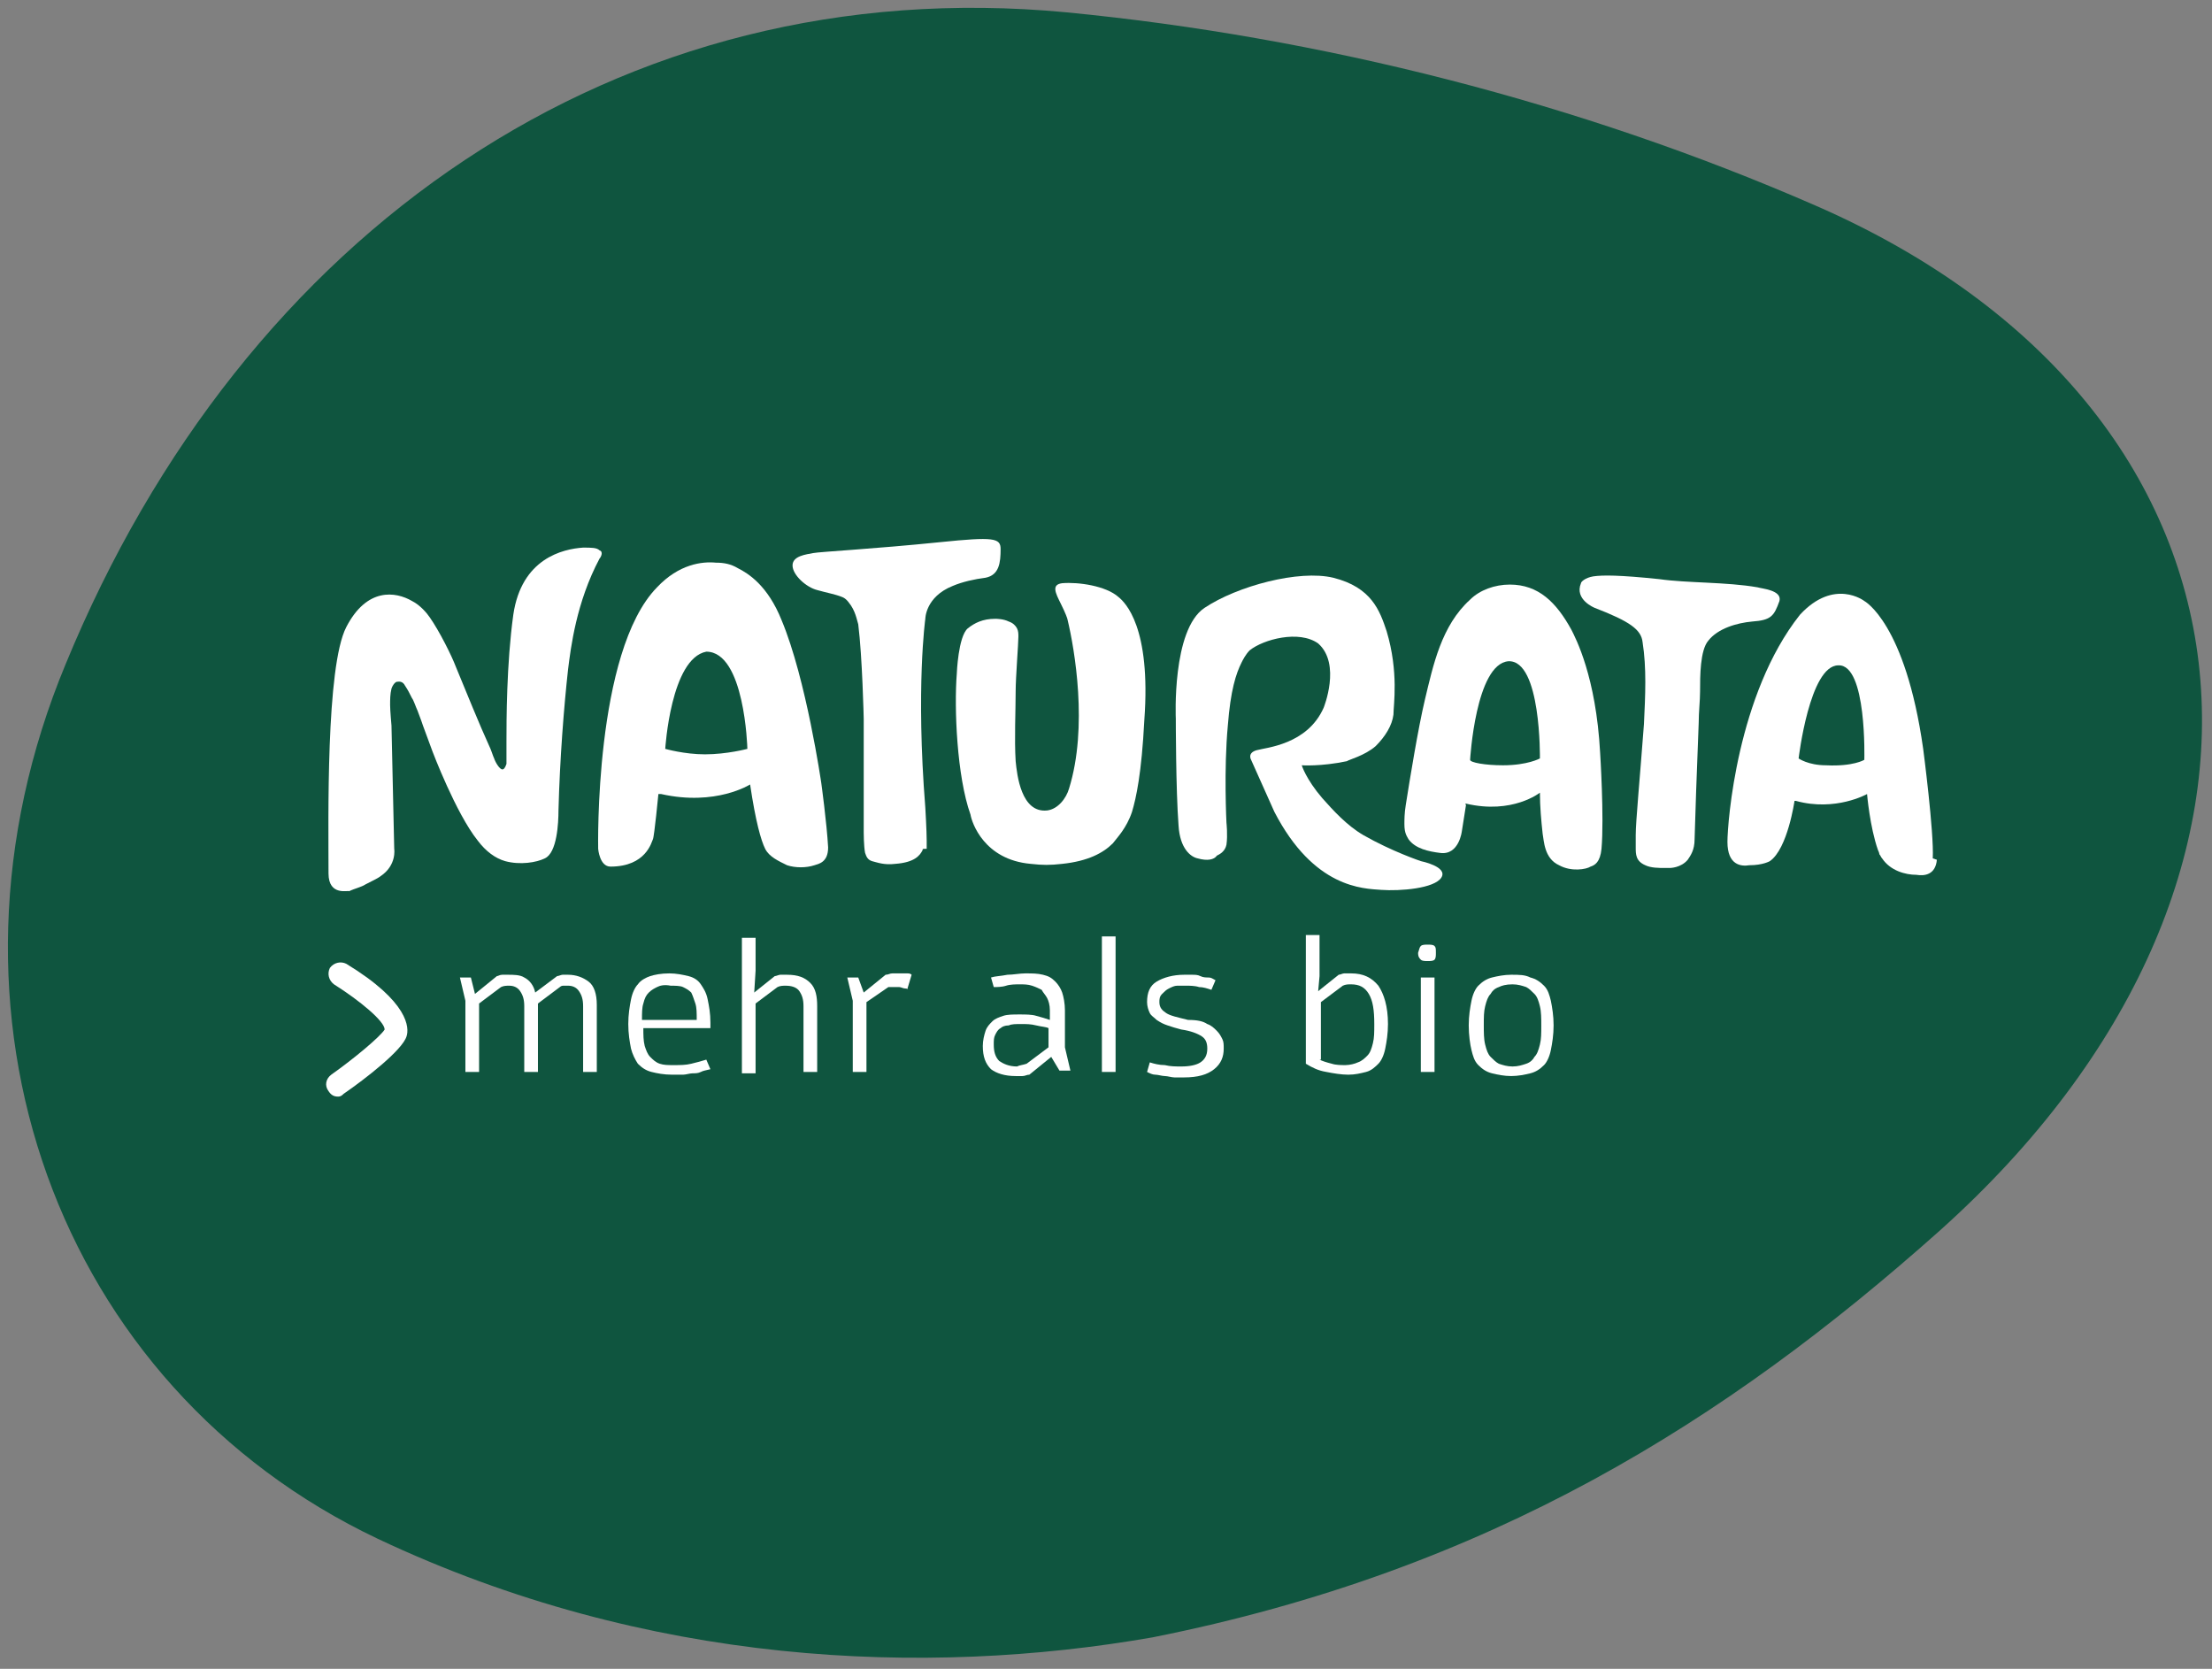 <?xml version="1.0" encoding="utf-8"?>
<!-- Generator: Adobe Illustrator 20.1.0, SVG Export Plug-In . SVG Version: 6.00 Build 0)  -->
<svg version="1.1" id="Ebene_1" xmlns="http://www.w3.org/2000/svg" xmlns:xlink="http://www.w3.org/1999/xlink" x="0px" y="0px"
	 viewBox="0 0 161.6 121.9" style="enable-background:new 0 0 161.6 121.9;" xml:space="preserve">
<rect x="0" y="0" width="161.6" height="121.9" fill="#808080" stroke="none"/>
<style type="text/css">
	.naturata-logo-st0{fill:#0F553F;}
	.st1{fill:#FFFFFF;}
</style>
<g>
	<path class="naturata-logo-st0" d="M84.2,119.6c-16.6,2.9-36.9,2.1-56.6-7.2C4.2,101.3-5.8,74,4.8,48.5c13-31.6,40.4-50.7,73.1-47.6
		c18.6,1.8,37.5,6.6,54.7,14.1c34,14.8,37.7,49.3,9.1,74.9C126.1,103.8,108.8,114.7,84.2,119.6z"/>
	<g>
		<g>
			<path class="st1" d="M34.7,72.6l1.6-1.3c0.1,0,0.2-0.1,0.4-0.1c0.1,0,0.2,0,0.4,0c0.4,0,0.9,0,1.2,0.2c0.4,0.2,0.7,0.6,0.8,1.1
				l1.6-1.2c0.1,0,0.3-0.1,0.4-0.1c0.1,0,0.3,0,0.4,0c0.6,0,1.1,0.2,1.5,0.5s0.6,0.9,0.6,1.7v4.9h-1v-4.8c0-0.5-0.1-0.8-0.3-1.1
				c-0.2-0.3-0.5-0.4-0.8-0.4c-0.1,0-0.2,0-0.3,0s-0.2,0-0.3,0.1l-1.6,1.2v5h-1v-4.8c0-0.5-0.1-0.8-0.3-1.1
				c-0.2-0.3-0.5-0.4-0.8-0.4c-0.2,0-0.4,0-0.6,0.1L35,73.3v5h-1v-5.2l-0.4-1.7h0.8L34.7,72.6z"/>
			<path class="st1" d="M51.2,78.3c-0.2,0.1-0.4,0.1-0.6,0.1c-0.2,0-0.5,0.1-0.7,0.1c-0.3,0-0.5,0-0.8,0c-0.6,0-1.1-0.1-1.5-0.2
				s-0.7-0.3-1-0.6c-0.2-0.3-0.4-0.7-0.5-1.1c-0.1-0.5-0.2-1.1-0.2-1.8c0-0.7,0.1-1.3,0.2-1.8c0.1-0.5,0.3-0.9,0.5-1.1
				c0.2-0.3,0.6-0.5,0.9-0.6s0.8-0.2,1.4-0.2c0.5,0,1,0.1,1.4,0.2s0.7,0.3,0.9,0.6c0.2,0.3,0.4,0.6,0.5,1.1s0.2,1,0.2,1.7v0.2
				c0,0.1,0,0.1,0,0.2H47c0,0.5,0,0.9,0.1,1.3c0.1,0.3,0.2,0.6,0.4,0.8c0.2,0.2,0.4,0.4,0.7,0.5s0.6,0.1,1,0.1c0.5,0,0.9,0,1.3-0.1
				c0.4-0.1,0.8-0.2,1.1-0.3l0.3,0.7C51.5,78.2,51.4,78.2,51.2,78.3z M48,72.1c-0.2,0.1-0.4,0.2-0.6,0.4c-0.2,0.2-0.3,0.4-0.4,0.8
				c-0.1,0.3-0.1,0.7-0.1,1.2h4c0-0.5,0-0.9-0.1-1.2c-0.1-0.3-0.2-0.6-0.3-0.8c-0.2-0.2-0.4-0.3-0.6-0.4C49.7,72,49.3,72,49,72
				C48.5,71.9,48.2,72,48,72.1z"/>
			<path class="st1" d="M55.1,72.5l1.5-1.2c0.1,0,0.3-0.1,0.4-0.1c0.2,0,0.3,0,0.5,0c0.8,0,1.3,0.2,1.7,0.6c0.4,0.4,0.5,1,0.5,1.7
				v4.8h-1v-4.8c0-0.5-0.1-0.8-0.3-1.1c-0.2-0.3-0.6-0.4-1-0.4c-0.2,0-0.4,0-0.6,0.1l-1.6,1.2v5.1h-1v-9.9h1v2.4L55.1,72.5z"/>
			<path class="st1" d="M66.1,72.2c-0.1,0-0.3-0.1-0.4-0.1s-0.3,0-0.4,0s-0.2,0-0.4,0l-1.6,1.1v5.1h-1v-5.2l-0.4-1.7h0.8l0.4,1.1
				l1.6-1.3c0.2,0,0.3-0.1,0.5-0.1c0.1,0,0.3,0,0.5,0s0.4,0,0.5,0c0.2,0,0.3,0,0.4,0.1l-0.3,1C66.4,72.3,66.3,72.2,66.1,72.2z"/>
			<path class="st1" d="M76.8,77.2l-1.6,1.3c-0.2,0-0.3,0.1-0.5,0.1s-0.4,0-0.5,0c-0.8,0-1.4-0.2-1.8-0.5c-0.4-0.4-0.6-0.9-0.6-1.7
				c0-0.4,0.1-0.8,0.2-1.1c0.1-0.3,0.3-0.5,0.5-0.7s0.5-0.3,0.8-0.4s0.7-0.1,1.2-0.1c0.4,0,0.9,0,1.2,0.1c0.4,0.1,0.7,0.2,1,0.3
				v-0.7c0-0.4-0.1-0.7-0.2-0.9c-0.1-0.2-0.3-0.4-0.4-0.6c-0.2-0.1-0.4-0.2-0.7-0.3c-0.3-0.1-0.6-0.1-0.9-0.1s-0.7,0-1,0.1
				s-0.7,0.1-0.9,0.1l-0.2-0.7c0.3-0.1,0.7-0.1,1.2-0.2c0.4,0,0.9-0.1,1.3-0.1c0.5,0,0.9,0,1.3,0.1s0.6,0.2,0.9,0.5
				c0.2,0.2,0.4,0.5,0.5,0.8s0.2,0.8,0.2,1.3v2.7l0.4,1.7h-0.8L76.8,77.2z M75,77.7l1.6-1.2v-1.4c-0.2-0.1-0.5-0.1-0.9-0.2
				s-0.7-0.1-1.1-0.1s-0.7,0-0.9,0.1c-0.3,0-0.5,0.1-0.6,0.2c-0.2,0.1-0.3,0.3-0.4,0.5s-0.1,0.4-0.1,0.7c0,0.5,0.1,0.9,0.4,1.2
				c0.3,0.2,0.7,0.4,1.3,0.4C74.5,77.8,74.7,77.8,75,77.7z"/>
			<path class="st1" d="M81.5,78.3h-1v-9.9h1V78.3z"/>
			<path class="st1" d="M88.2,74.8c0.3,0.1,0.5,0.3,0.7,0.5s0.3,0.4,0.4,0.6s0.1,0.4,0.1,0.7c0,0.6-0.2,1.1-0.7,1.5
				s-1.2,0.6-2.2,0.6c-0.2,0-0.4,0-0.7,0c-0.2,0-0.5-0.1-0.7-0.1s-0.5-0.1-0.7-0.1s-0.4-0.1-0.6-0.2l0.2-0.7
				c0.3,0.1,0.7,0.2,1.1,0.2c0.4,0.1,0.8,0.1,1.2,0.1c0.6,0,1.1-0.1,1.4-0.3c0.3-0.2,0.5-0.5,0.5-1c0-0.4-0.1-0.7-0.4-0.9
				c-0.3-0.2-0.8-0.4-1.5-0.5c-0.4-0.1-0.7-0.2-1-0.3c-0.3-0.1-0.5-0.2-0.8-0.4c-0.2-0.2-0.4-0.3-0.5-0.5s-0.2-0.5-0.2-0.8
				c0-0.7,0.2-1.2,0.7-1.5s1.2-0.5,2-0.5c0.2,0,0.4,0,0.6,0s0.4,0,0.6,0.1s0.4,0.1,0.6,0.1s0.3,0.1,0.5,0.2l-0.3,0.7
				c-0.3-0.1-0.6-0.2-0.9-0.2C87.3,72,86.9,72,86.7,72c-0.2,0-0.4,0-0.7,0c-0.2,0-0.4,0.1-0.6,0.2s-0.3,0.2-0.5,0.4
				s-0.2,0.4-0.2,0.6c0,0.4,0.2,0.6,0.5,0.8c0.3,0.2,0.8,0.3,1.6,0.5C87.5,74.5,87.9,74.6,88.2,74.8z"/>
			<path class="st1" d="M96.4,71.3l-0.1,1.1l1.5-1.2c0.1,0,0.3-0.1,0.4-0.1c0.2,0,0.3,0,0.5,0c0.9,0,1.5,0.3,2,0.9
				c0.4,0.6,0.7,1.5,0.7,2.8c0,0.7-0.1,1.3-0.2,1.8s-0.3,0.9-0.5,1.1s-0.5,0.5-0.9,0.6s-0.8,0.2-1.3,0.2s-1.1-0.1-1.6-0.2
				c-0.6-0.1-1-0.3-1.5-0.6v-9.4h1V71.3z M96.4,77.4c0.2,0.1,0.5,0.2,0.9,0.3c0.3,0.1,0.7,0.1,1,0.1s0.7-0.1,0.9-0.2
				c0.3-0.1,0.5-0.3,0.7-0.5s0.3-0.5,0.4-0.9s0.1-0.8,0.1-1.4c0-1-0.1-1.7-0.4-2.2s-0.7-0.7-1.3-0.7c-0.2,0-0.4,0-0.6,0.1l-1.6,1.2
				v4.2H96.4z"/>
			<path class="st1" d="M103.8,69.1c0.1-0.1,0.3-0.1,0.5-0.1s0.4,0,0.5,0.1s0.1,0.2,0.1,0.5c0,0.2,0,0.4-0.1,0.5s-0.3,0.1-0.5,0.1
				s-0.4,0-0.5-0.1s-0.2-0.2-0.2-0.5C103.7,69.3,103.7,69.2,103.8,69.1z M104.8,78.3h-1v-6.9h1V78.3z"/>
			<path class="st1" d="M111.8,71.4c0.4,0.1,0.7,0.3,1,0.6c0.3,0.3,0.4,0.7,0.5,1.1c0.1,0.5,0.2,1.1,0.2,1.8c0,0.7-0.1,1.3-0.2,1.8
				s-0.3,0.9-0.5,1.1c-0.3,0.3-0.6,0.5-1,0.6s-0.9,0.2-1.4,0.2s-1-0.1-1.4-0.2s-0.7-0.3-1-0.6c-0.3-0.3-0.4-0.7-0.5-1.1
				s-0.2-1.1-0.2-1.8c0-0.7,0.1-1.3,0.2-1.8s0.3-0.9,0.5-1.1c0.3-0.3,0.6-0.5,1-0.6s0.9-0.2,1.4-0.2C111,71.2,111.4,71.2,111.8,71.4
				z M109.5,72.1c-0.3,0.1-0.5,0.3-0.6,0.5c-0.2,0.2-0.3,0.5-0.4,0.9s-0.1,0.8-0.1,1.4c0,0.5,0,1,0.1,1.4s0.2,0.7,0.4,0.9
				c0.2,0.2,0.4,0.4,0.6,0.5c0.3,0.1,0.6,0.2,1,0.2s0.7-0.1,1-0.2s0.5-0.3,0.6-0.5c0.2-0.2,0.3-0.5,0.4-0.9s0.1-0.8,0.1-1.4
				c0-0.5,0-1-0.1-1.4s-0.2-0.7-0.4-0.9c-0.2-0.2-0.4-0.4-0.6-0.5c-0.3-0.1-0.6-0.2-1-0.2C110,71.9,109.7,72,109.5,72.1z"/>
		</g>
	</g>
	<path class="st1" d="M24.7,80.1c-0.3,0-0.5-0.1-0.7-0.4c-0.3-0.4-0.2-0.9,0.2-1.2c1.7-1.2,3.6-2.8,3.9-3.3c0-0.6-1.8-2.1-3.7-3.3
		c-0.4-0.3-0.5-0.8-0.3-1.2c0.3-0.4,0.8-0.5,1.2-0.3c4.6,2.8,4.6,4.7,4.4,5.3c-0.3,1-3,3.1-4.6,4.2C25,80,24.9,80.1,24.7,80.1z"/>
	<g>
		<path class="st1" d="M24,63.8c0-3.9-0.2-15.1,1.3-18s3.6-2.6,4.8-1.9c0.6,0.3,1.1,0.9,1.3,1.2c0.7,1,1.6,2.8,1.9,3.6
			c0.7,1.7,1.8,4.4,2.4,5.7c0.2,0.4,0.3,0.8,0.4,1c0.1,0.3,0.4,0.8,0.6,0.8c0.1,0,0.2-0.1,0.3-0.4c0-0.1,0-0.3,0-0.4
			c0-0.3,0-0.8,0-1.2c0-1.5,0-5.7,0.5-9.3c0.6-4.1,3.6-4.8,5.1-4.9c0.6,0,1,0,1.2,0.2c0.3,0.1,0.1,0.5,0,0.6
			c-1.7,3.2-2.1,6.5-2.3,8.1c-0.3,2.7-0.6,6.5-0.7,10.3c0,0.9-0.1,3.1-1,3.5c-0.6,0.3-1.8,0.5-2.9,0.2c-0.7-0.2-1.4-0.7-2-1.5
			c-1.6-2-3.3-6.5-3.3-6.5L30.9,53c0,0-0.2-0.6-0.4-1.1c-0.1-0.2-0.3-0.8-0.4-0.9c-0.2-0.4-0.3-0.6-0.5-0.9
			c-0.2-0.4-0.5-0.3-0.6-0.3s-0.3,0.2-0.4,0.5c-0.1,0.4-0.1,0.8-0.1,1.2s0.1,1.5,0.1,1.5l0.2,9c0,0,0.2,1.2-1,2
			c-0.1,0.1-0.7,0.4-1.1,0.6c-0.3,0.2-0.8,0.3-1.2,0.5C25.5,65,24,65.5,24,63.8"/>
		<path class="st1" d="M60,57.2c0,0-1.1-7.6-2.9-11.9c-1-2.5-2.4-3.4-3.2-3.8c-0.5-0.3-1-0.4-1.6-0.4c-1-0.1-2.7,0.1-4.3,1.8
			C43.4,47.6,43.7,62,43.7,62s0.1,1.3,0.9,1.3c2.6,0,3-1.8,3.1-2s0.4-3.3,0.4-3.3s0.1,0,0.2,0c4,0.9,6.5-0.7,6.5-0.7
			c0.4,2.7,0.8,4.1,1.1,4.7c0.3,0.6,1,0.9,1.6,1.2c0.6,0.2,1.4,0.2,2,0c0.3-0.1,1-0.2,1-1.3C60.4,60.1,60,57.2,60,57.2 M54.6,54.7
			c0,0-1.5,0.4-3.1,0.4c-1.5,0-2.9-0.4-2.9-0.4s0.4-6.6,3-7.1C54.4,47.6,54.6,54.6,54.6,54.7L54.6,54.7z"/>
		<path class="st1" d="M117,62c0.2-2.3-0.1-7-0.1-7c-0.3-5.6-1.8-8.4-2.1-9c-1.1-2-2.4-3.3-4.5-3.3c-1.1,0-2.2,0.4-2.9,1.1
			c-2.1,1.9-2.7,4.8-3.3,7.3c-0.5,2.1-1.1,5.8-1.4,7.7c-0.1,0.6-0.1,1.1-0.1,1.4c0,0.7,0.2,0.9,0.3,1.1c0.5,0.7,1.5,0.9,2.3,1
			c1.4,0.2,1.6-1.6,1.6-1.6l0.3-1.9c0,0-0.1-0.1,0-0.1c3.4,0.8,5.4-0.8,5.4-0.8c0,1,0.1,2.1,0.2,3c0.1,0.5,0.1,1.8,1.2,2.3
			c0.9,0.5,2,0.3,2.3,0.1C116.5,63.2,116.9,63,117,62 M112.5,55.4c0,0-0.9,0.5-2.7,0.5c-1.3,0-2.4-0.2-2.4-0.4c0,0,0.4-7,2.8-7.2
			C112.6,48.2,112.5,55.4,112.5,55.4z"/>
		<path class="st1" d="M141.2,62.7c0.1-1.9-0.7-8-0.7-8c-1.3-9.2-4.3-10.8-4.3-10.8s-2.2-1.7-4.7,1c-4.6,5.8-5.3,15.2-5.3,16.6
			c0,1.7,1,1.8,1.6,1.7c1,0,1.5-0.3,1.5-0.3c1.3-0.9,1.8-4.4,1.8-4.4s0,0,0.1,0c2.9,0.8,5.2-0.5,5.2-0.5s0.2,2.4,0.8,4.1
			c0,0,0.1,0.2,0.1,0.3c0.1,0.1,0.1,0.2,0.2,0.3c0.6,0.9,1.7,1.2,2.5,1.2c0.6,0.1,1.4,0,1.5-1.1L141.2,62.7 M136.2,55.5
			c0,0-0.8,0.5-2.8,0.4c-1.3,0-2-0.5-2-0.5s0.8-6.8,2.9-6.8C136.4,48.5,136.2,55.5,136.2,55.5L136.2,55.5z"/>
		<path class="st1" d="M67.4,62.1c-0.2,0.4-0.6,0.9-2,1c-0.8,0.1-1.3-0.1-1.7-0.2c-0.3-0.1-0.4-0.3-0.5-0.6
			c-0.1-0.5-0.1-1.5-0.1-1.5v-8.3c0,0-0.1-4.5-0.4-6.9c-0.1-0.3-0.2-1-0.7-1.6c0,0-0.2-0.3-0.5-0.4c-0.5-0.2-1.1-0.3-1.8-0.5
			c-0.8-0.2-1.8-1.1-1.8-1.8s1-0.8,1.5-0.9c0.5-0.1,4.4-0.3,9.3-0.8c3.9-0.4,4.4-0.3,4.4,0.5c0,1-0.1,1.9-1.1,2.1
			c-0.8,0.1-1.7,0.3-2.4,0.6c-2,0.8-2,2.4-2,2.4s-0.7,5,0,13.8c0,0,0.1,1.7,0.1,2.4c0,0,0,0.4,0,0.6C67.4,62,67.4,62,67.4,62.1z"/>
		<path class="st1" d="M87.5,62.7c-0.5-0.1-1.3-0.7-1.4-2.4c-0.2-2.6-0.2-7.8-0.2-7.8S85.6,46,88,44.4c2.4-1.6,6.9-2.8,9.4-2.2
			c2.8,0.7,3.4,2.4,3.9,3.9c0.9,3,0.5,5.4,0.5,6.1c-0.1,0.8-0.6,1.6-1.3,2.3c-0.8,0.7-2,1-2.1,1.1c-1.9,0.4-3.3,0.3-3.3,0.3
			s0.3,1,1.5,2.4c0.8,0.9,1.8,2,3,2.7c2.1,1.2,4.2,1.9,4.2,1.9s2,0.4,1.5,1.2c-0.5,0.8-3,1-4.4,0.9c-1.3-0.1-4.9-0.1-7.8-5.7
			l-1.7-3.8c0,0-0.3-0.5,0.4-0.7c0.7-0.2,3.7-0.4,4.9-3.1c0,0,1.3-3.2-0.4-4.7c-1.4-1-4-0.3-5,0.5c-0.3,0.3-0.5,0.7-0.6,0.9
			c-0.4,0.8-0.8,2-1,4.6c-0.3,3.2-0.1,7.1-0.1,7.1s0.1,0.9,0,1.6c-0.1,0.5-0.5,0.7-0.7,0.8C88.7,62.8,88.2,62.9,87.5,62.7"/>
		<path class="st1" d="M122,63.4c0,0-0.2,0-0.4,0c-0.4,0-1,0-1.4-0.2c-0.7-0.3-0.7-0.8-0.7-1.3c0-0.2,0-0.6,0-0.9
			c0-1,0.3-4.1,0.6-8.1c0.1-2.1,0.2-4.1-0.1-6c-0.1-0.9-0.9-1.5-3.5-2.5c0,0-1.5-0.6-1-1.8c0-0.1,0.3-0.4,0.9-0.5
			c0.7-0.1,1.9-0.1,4.8,0.2c2.1,0.3,4.9,0.2,7.2,0.6c0.3,0.1,1.8,0.2,1.6,1c-0.4,1.1-0.6,1.4-2,1.5c-1.1,0.1-2.5,0.5-3.2,1.4
			c-0.6,0.7-0.6,2.6-0.6,3.7c0,0.7-0.1,1.5-0.1,2.3c-0.1,2.4-0.3,8.1-0.3,8.5c0,0.8-0.3,1.2-0.5,1.5C122.8,63.4,122,63.4,122,63.4"
			/>
		<path class="st1" d="M70.7,45.9c0.5-0.4,1.1-0.7,2-0.7c0.1,0,0.6,0,1,0.2c0.3,0.1,0.5,0.3,0.6,0.5s0.1,0.4,0.1,0.6
			c0,0.5-0.2,3-0.2,4c0,1.4-0.1,3.5,0,5.1c0.1,1,0.4,3.8,2.3,3.6c0.8-0.1,1.4-0.9,1.6-1.6c1.4-4.5,0.4-10.2-0.1-12.3
			c0-0.1-0.2-0.6-0.5-1.2c-0.4-0.8-0.7-1.4,0.1-1.5c1.2-0.1,3.2,0.2,4.1,1c0.5,0.4,2.4,2.2,1.9,9c-0.2,3.9-0.6,5.7-0.9,6.7
			c-0.4,1.2-1.1,1.9-1.4,2.3c-0.7,0.7-1.8,1.3-3.7,1.5c-0.9,0.1-1.4,0.1-2.3,0c-3.4-0.3-4.3-3-4.4-3.6c-1-2.8-1.2-7.8-1-10.3
			C69.9,49.2,70,46.5,70.7,45.9"/>
	</g>
</g>
</svg>
